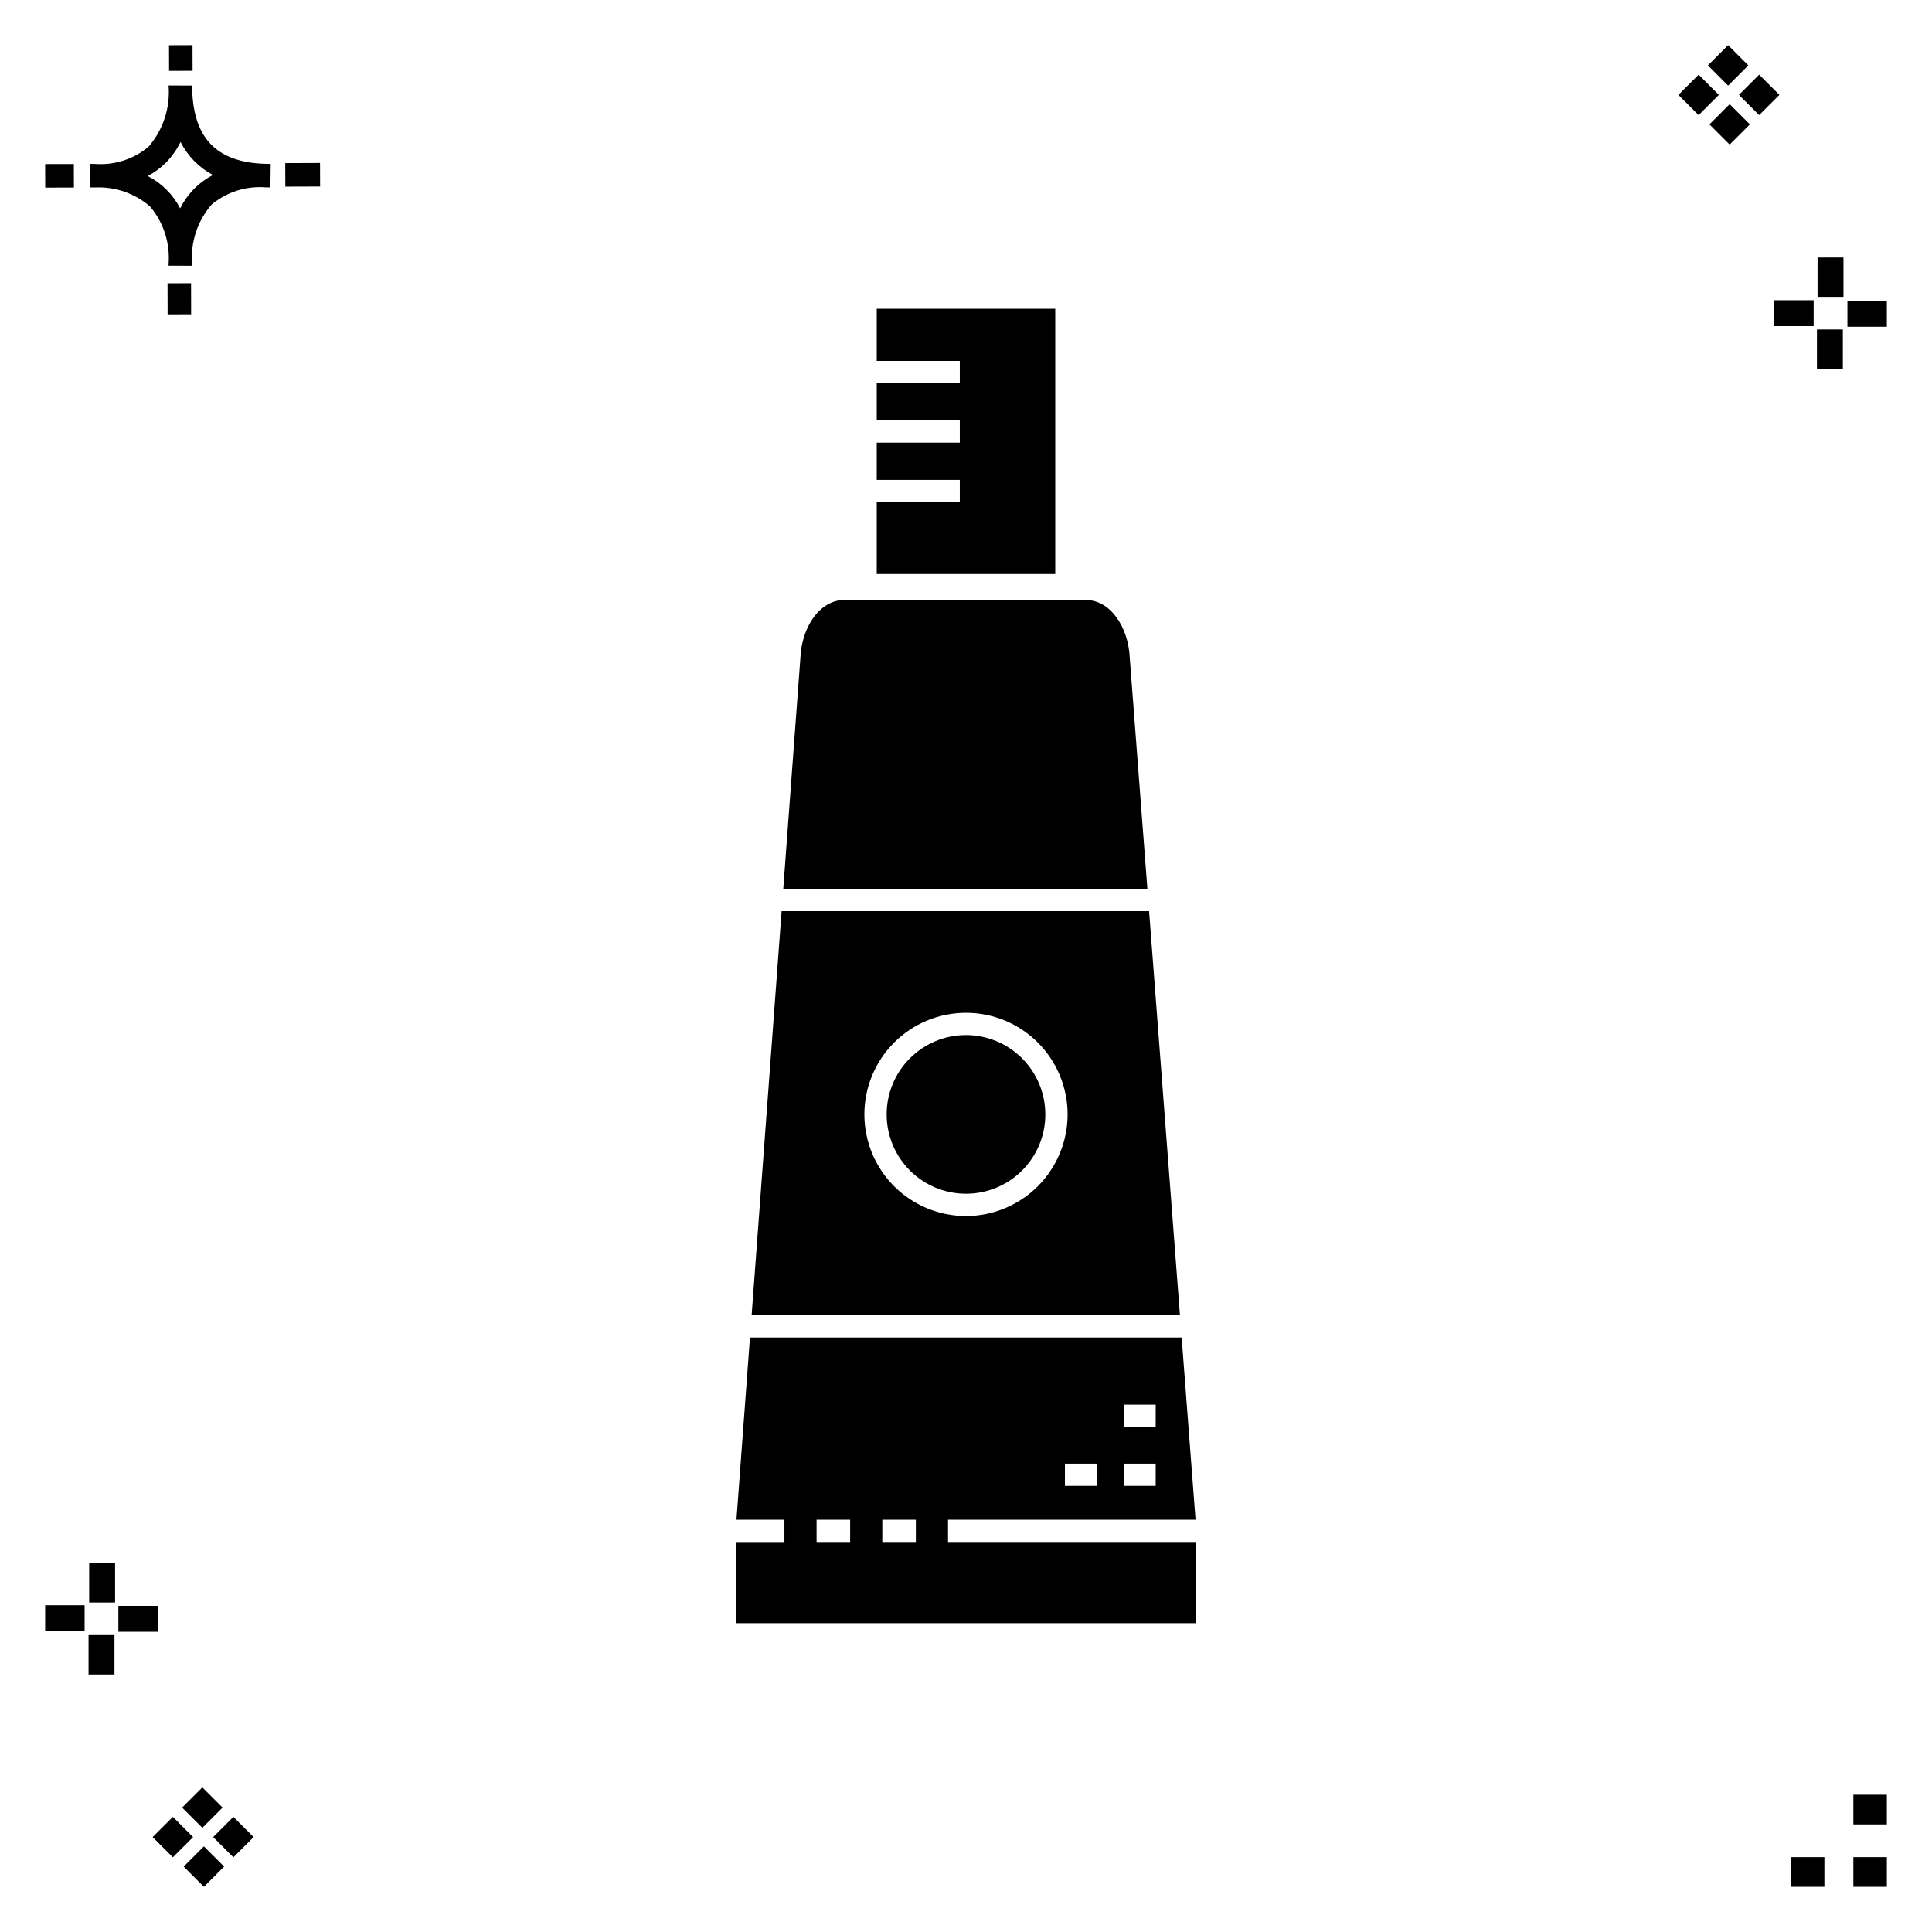 <?xml version="1.0" encoding="UTF-8"?>
<!-- Uploaded to: ICON Repo, www.iconrepo.com, Generator: ICON Repo Mixer Tools -->
<svg fill="#000000" width="800px" height="800px" version="1.1" viewBox="144 144 512 512" xmlns="http://www.w3.org/2000/svg">
 <g>
  <path d="m194.63 219.05 0.02 8.234-6.231 0.02-0.02-8.234zm19.711-31.637c0.434 0.023 0.926 0.004 1.402 0.02l-0.082 6.231c-0.445 0.008-0.926-0.004-1.383-0.02v-0.004c-5.168-0.379-10.273 1.273-14.238 4.609-3.742 4.348-5.59 10.012-5.133 15.73v0.445l-6.231-0.016v-0.441c0.434-5.527-1.328-11.008-4.906-15.242-4.043-3.5-9.277-5.309-14.617-5.047-0.434 0-0.867-0.008-1.312-0.02l0.09-6.231c0.441 0 0.875 0.008 1.305 0.02 5.121 0.371 10.188-1.262 14.125-4.562 3.875-4.481 5.789-10.328 5.316-16.23l6.231 0.008c0.07 13.746 6.258 20.367 19.434 20.75zm-13.906 2.965c-3.699-1.965-6.699-5.027-8.59-8.762-1.043 2.144-2.449 4.094-4.16 5.754-1.352 1.301-2.875 2.402-4.535 3.273 3.688 1.898 6.691 4.894 8.598 8.574 1.004-2.016 2.336-3.852 3.941-5.43 1.41-1.363 3.008-2.512 4.746-3.41zm-44.469-2.898 0.02 6.231 7.598-0.016-0.02-6.231zm72.844-0.293-9.215 0.035 0.02 6.231 9.215-0.035zm-33.773-24.43-0.02-6.793-6.231 0.02 0.02 6.793zm449 473.4h-8.879v7.871h8.879zm-16.551 0h-8.879v7.871h8.879zm16.551-16.535h-8.879v7.871h8.879zm-451.36 19.047 5.359 5.359 5.359-5.359-5.359-5.359zm7.816-7.816 5.359 5.359 5.359-5.359-5.359-5.359zm-16.043 0 5.359 5.359 5.359-5.359-5.359-5.359zm7.816-7.816 5.359 5.359 5.359-5.359-5.359-5.359zm-6.449-53.465-10.449-0.004v6.867h10.449zm-19.398-0.164-10.449-0.004v6.867h10.449zm7.914 7.914h-6.867v10.434h6.867zm0.164-19.086h-6.867v10.449h6.867zm432.83-396.91-5.359-5.359-5.359 5.359 5.359 5.359zm-7.816 7.816-5.359-5.359-5.359 5.359 5.359 5.359zm16.043 0-5.359-5.359-5.359 5.359 5.359 5.359zm-7.816 7.816-5.359-5.359-5.359 5.359 5.359 5.359zm6.449 53.465h10.449v-6.863h-10.449zm19.398 0.164 10.449 0.004v-6.867h-10.449zm-7.914-7.91h6.867v-10.438h-6.867zm-0.164 19.086h6.867v-10.453h-6.867z"/>
  <path d="m448.07 379.56h-96.5l4.523-60.961 0.004-0.102c0.344-8.68 5.406-15.477 11.523-15.477h64.27c6.121 0 11.18 6.797 11.527 15.582zm8.629 112.99h-113.51l7.945-107.09h97.387zm-29.77-53.223v0.004c0-7.141-2.84-13.992-7.891-19.043-5.051-5.051-11.898-7.887-19.039-7.887-7.144 0-13.992 2.836-19.043 7.887-5.051 5.051-7.887 11.902-7.887 19.043s2.836 13.992 7.887 19.043c5.051 5.051 11.898 7.887 19.043 7.887 7.137-0.008 13.984-2.848 19.031-7.894 5.051-5.051 7.891-11.895 7.898-19.035zm-3.277-213.5h-47.309v13.809h22.012v5.902h-22.012v9.855l22.012 0.004v5.902h-22.012v9.863h22.012v5.902h-22.012v19.059h47.309zm-23.652 192.47c-5.578 0-10.926 2.219-14.867 6.16-3.945 3.941-6.16 9.289-6.16 14.867 0 5.574 2.215 10.926 6.16 14.867 3.941 3.941 9.289 6.156 14.867 6.156 5.574 0 10.922-2.215 14.867-6.156 3.941-3.941 6.156-9.293 6.156-14.867-0.008-5.574-2.223-10.918-6.164-14.859s-9.285-6.16-14.859-6.168zm60.852 134.35-0.004 21.52h-121.7l-0.008-21.516h12.738v-5.902l-12.711-0.004 3.582-48.293h114.4l3.688 48.293h-65.598v5.902zm-18.98-30.504h8.395v-5.902h-8.395zm0 15.637h8.395v-5.902h-8.395zm-15.656 0h8.395v-5.902h-8.395zm-56.922 8.965h-8.891v5.902h8.891zm17.418 0h-8.891v5.902h8.891z"/>
 </g>
</svg>